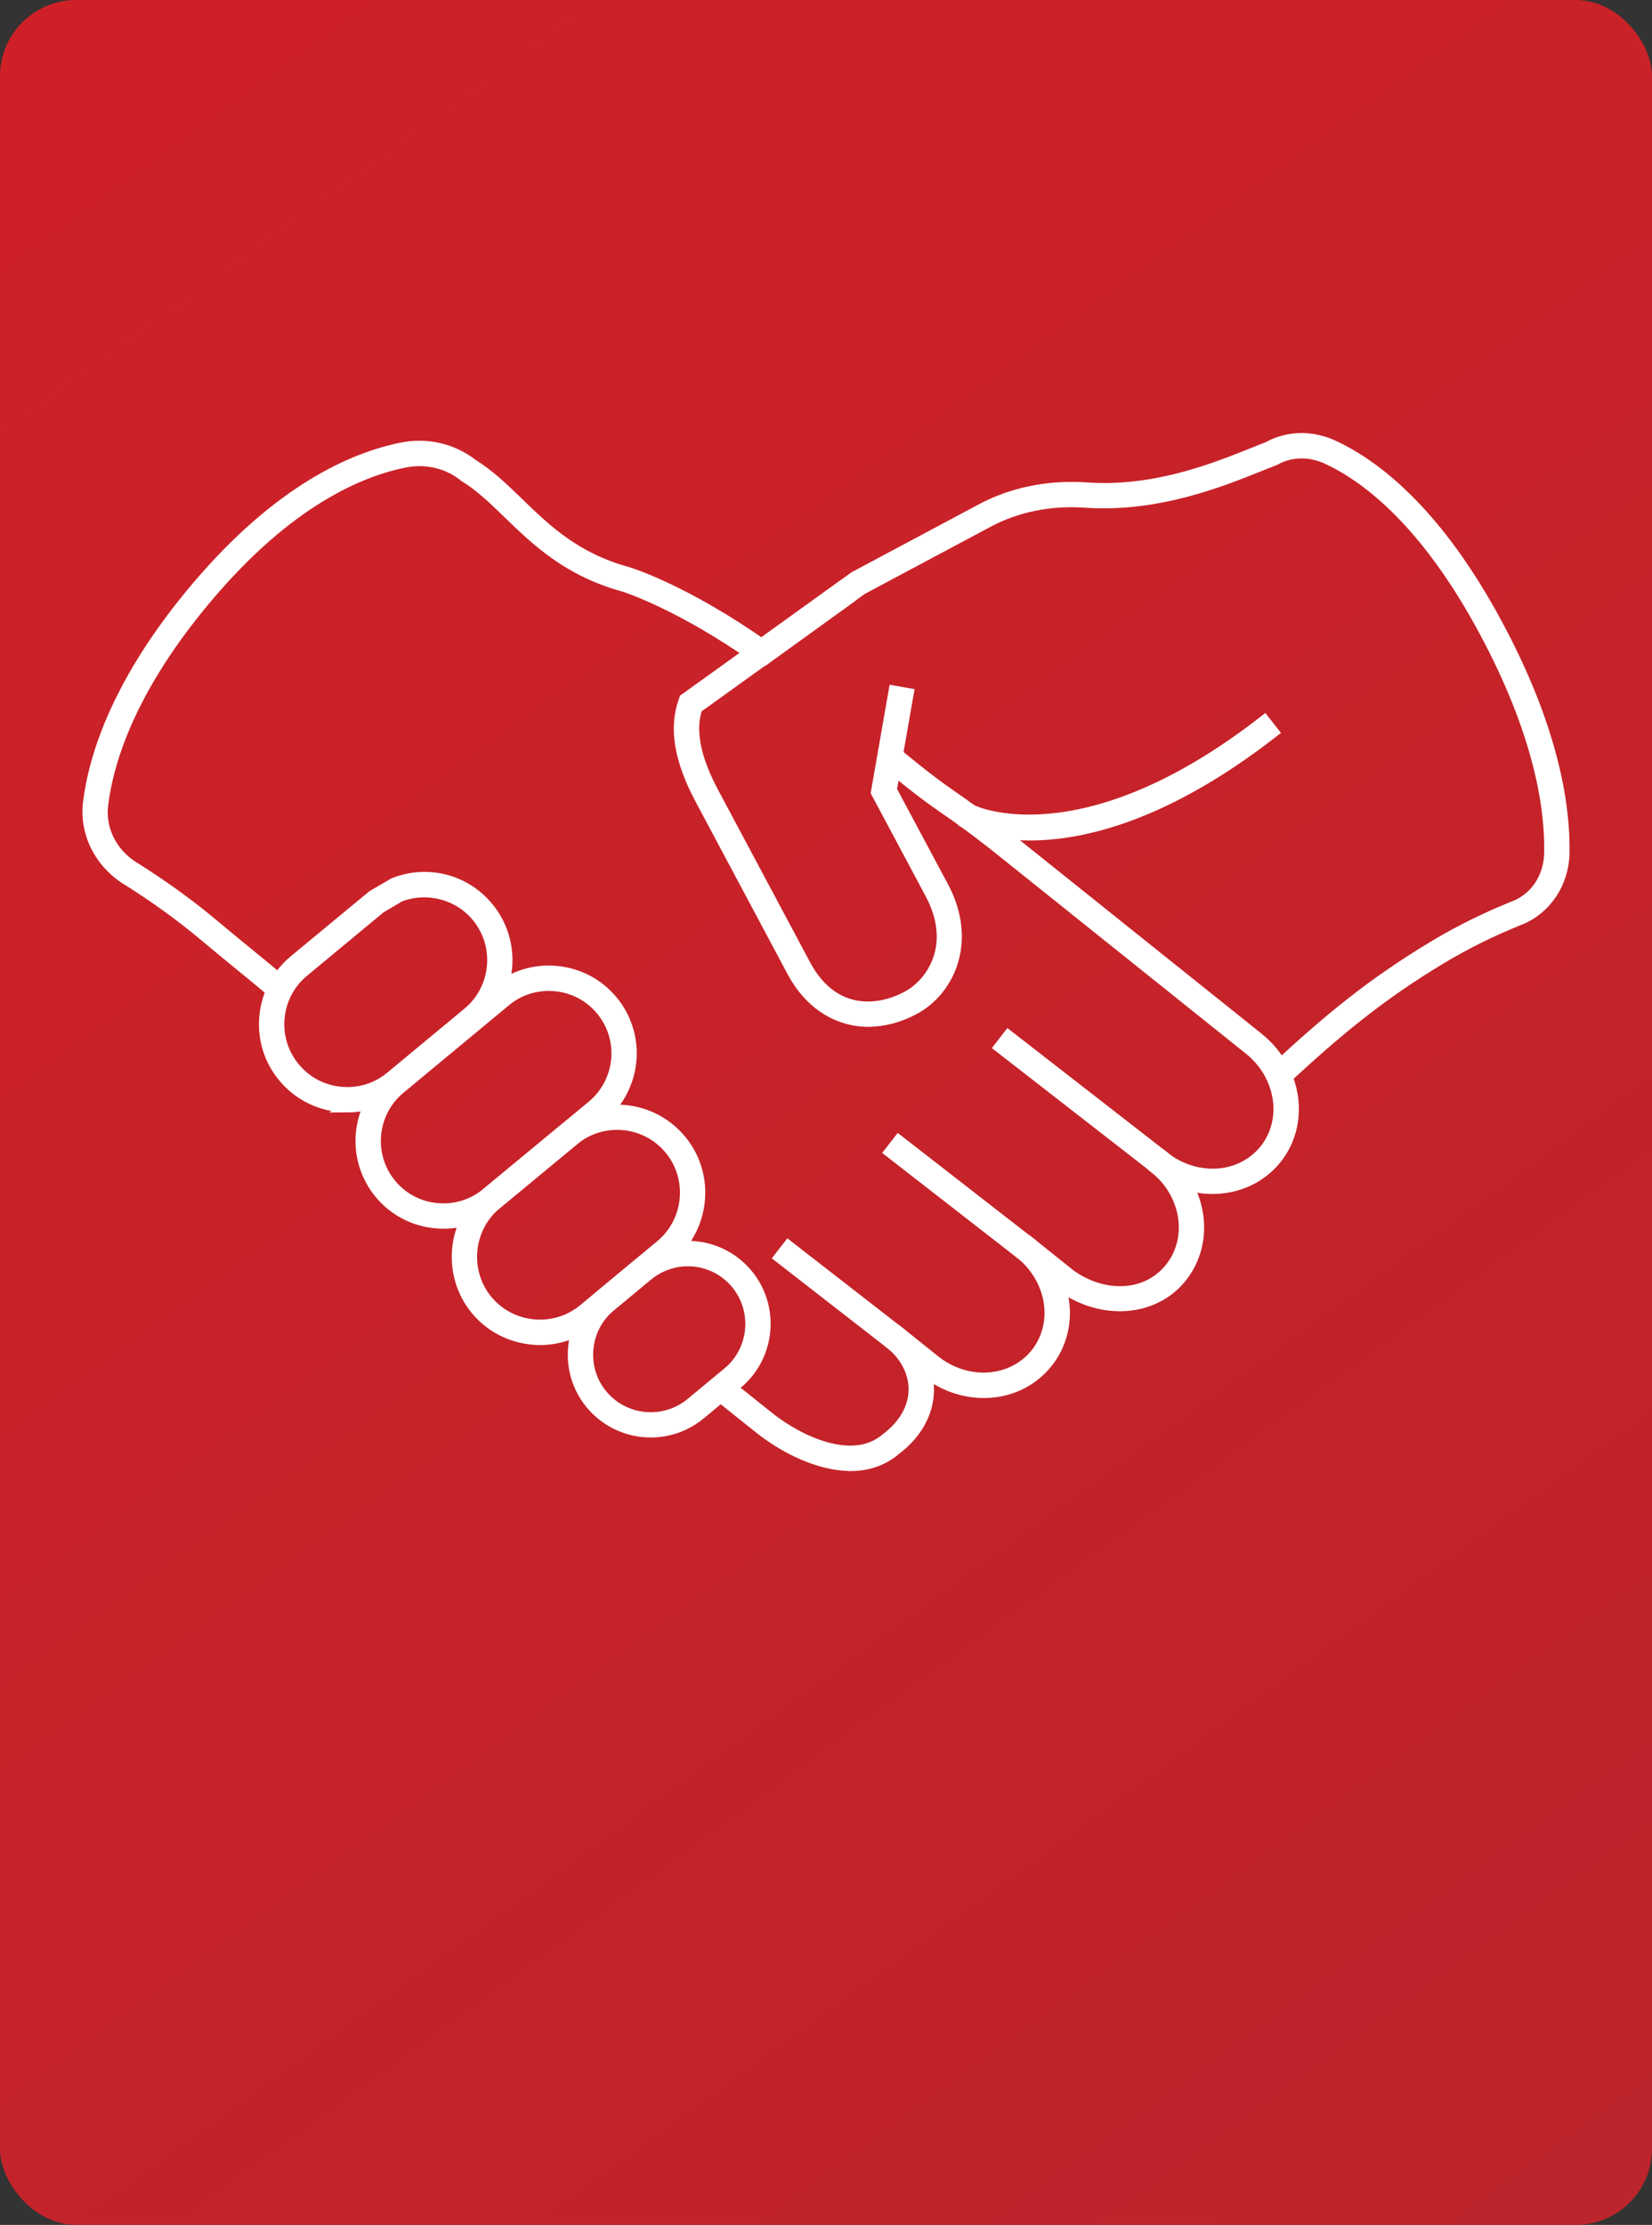 <?xml version="1.0" encoding="UTF-8"?>
<svg id="Layer_2" data-name="Layer 2" xmlns="http://www.w3.org/2000/svg" xmlns:xlink="http://www.w3.org/1999/xlink" viewBox="0 0 340.94 459.02">
  <rect x="0" y="0" width="340.94" height="459.02" fill="#333333" stroke="none"/>
  <defs>
    <style>
      .cls-1 {
        fill: #fff;
        stroke: #fff;
        stroke-miterlimit: 10;
        stroke-width: 2px;
      }

      .cls-2 {
        fill: url(#linear-gradient);
      }
    </style>
    <linearGradient id="linear-gradient" x1="3.95" y1="458.83" x2="331.96" y2="7.62" gradientTransform="translate(0 459.28) scale(1 -1)" gradientUnits="userSpaceOnUse">
      <stop offset="0" stop-color="#d02027"/>
      <stop offset="1" stop-color="#bc252b"/>
    </linearGradient>
  </defs>
  <g id="Layer_1-2" data-name="Layer 1-2">
    <rect class="cls-2" width="340.94" height="459.02" rx="15.72" ry="15.72"/>
  </g>
  <g>
    <path class="cls-1" d="M264.98,223.05l-2.19-2.37c11.16-10.35,20.18-17.87,33.26-25.71,5.14-3.07,10.64-5.79,16.36-8.08l.18-.07c4.27-1.72,7.01-5.9,7.1-10.89.17-9.16-2.05-24.55-13.54-45.84-11.98-22.26-24.05-31.44-32.06-35.22-3.5-1.69-7.33-1.72-10.54-.09l-.06.06-.37.17c-.89.34-1.86.74-2.92,1.16-7.97,3.22-21.31,8.6-36.14,7.58-7.23-.52-14.19.88-20.11,4.06l-26.01,13.87-19.78,14.31-1.89-2.62,20.03-14.47,26.13-13.94c6.46-3.46,14.01-4.98,21.86-4.43,14.07.98,26.49-4.04,34.71-7.35.99-.4,1.91-.77,2.76-1.1l.07-.05c4.17-2.22,9.14-2.25,13.65-.08,8.44,3.98,21.11,13.57,33.51,36.6,11.83,21.91,14.1,37.89,13.93,47.43-.11,6.21-3.72,11.64-9.18,13.85l-.19.07c-5.5,2.2-10.85,4.85-15.85,7.83-12.83,7.7-21.71,15.11-32.72,25.31Z"/>
    <path class="cls-1" d="M250.23,245.33c-.15,0-.29,0-.44,0-4.14-.1-8.24-1.61-11.54-4.26l2.02-2.52c2.76,2.21,6.17,3.47,9.6,3.55,4.39.15,8.45-1.71,11.07-4.97,3.21-4,3.78-9.59,1.48-14.58-1.03-2.27-2.63-4.31-4.62-5.91l-52.76-42.23c-5.12-4-7.66-5.76-9.91-7.32-2.93-2.03-5.46-3.79-12.52-9.64l2.06-2.49c6.96,5.76,9.44,7.48,12.31,9.48,2.28,1.58,4.86,3.38,10.07,7.44l52.78,42.24c2.39,1.92,4.3,4.37,5.54,7.09,2.81,6.1,2.09,12.98-1.89,17.94-3.17,3.95-7.97,6.18-13.23,6.18Z"/>
    <path class="cls-1" d="M56.76,205.32c-2.16-1.91-4.47-3.79-7.15-5.97-2.1-1.71-4.44-3.62-7.16-5.91-4.95-4.17-10.43-8.16-16.31-11.84l-.06-.02c-5.68-3.57-8.76-9.86-7.94-16.09,1.21-9.65,6.09-25.22,22.4-44.48,17.08-20.15,32.43-26.73,42.3-28.7,5.16-1.08,10.52.14,14.68,3.34l.1.08c3.45,2.13,6.36,4.95,9.44,7.93,5.78,5.59,11.75,11.37,22.56,14.32.53.16,12.03,3.75,28.47,15.38l-1.86,2.64c-15.97-11.29-27.39-14.88-27.51-14.91-11.56-3.16-18.12-9.5-23.9-15.1-3-2.9-5.84-5.65-9.06-7.6l-.33-.27c-3.28-2.52-7.67-3.51-11.94-2.63-9.38,1.87-24,8.18-40.48,27.63-15.8,18.66-20.5,33.58-21.67,42.81-.67,5.07,1.77,10,6.36,12.89l.06.02c6.1,3.83,11.71,7.9,16.77,12.17,2.71,2.28,5.04,4.18,7.13,5.88,2.7,2.2,5.03,4.1,7.24,6.05l-2.13,2.43Z"/>
    <path class="cls-1" d="M175.48,302.47c-.14,0-.29,0-.43,0-5.66-.13-12.61-3.08-18.6-7.87l-8.74-6.99,2.02-2.52,8.74,6.99c5.45,4.37,11.67,7.05,16.65,7.16,3.03.08,5.58-.78,7.67-2.54,3.66-2.74,5.66-6.24,5.72-9.91.06-3.54-1.71-7.01-4.85-9.52l2.02-2.52h0l7.33,5.86c2.77,2.22,6.19,3.49,9.62,3.57,4.38.1,8.44-1.71,11.06-4.98,2.2-2.75,3.19-6.27,2.79-9.92-.45-4.05-2.61-7.9-5.93-10.56h0s2.02-2.52,2.02-2.52l8.55,6.83c7.08,4.92,15.64,4.34,20.28-1.46,2.33-2.92,3.3-6.64,2.72-10.49-.59-3.87-2.67-7.43-5.87-10l2.03-2.51c3.83,3.09,6.32,7.36,7.03,12.04.71,4.75-.5,9.36-3.39,12.99-5.63,7.04-16.26,7.92-24.73,2.03l-.24-.19c.36,1.14.61,2.31.75,3.5.5,4.5-.74,8.87-3.48,12.29-3.25,4.06-8.24,6.35-13.65,6.19-3.98-.09-7.93-1.5-11.19-3.98.27,1.12.4,2.26.38,3.42-.08,4.7-2.54,9.1-6.94,12.39-2.53,2.14-5.68,3.25-9.32,3.25Z"/>
    <polygon class="cls-1" points="124.44 268.96 124.41 268.92 126.75 266.7 124.44 268.96"/>
    <path class="cls-1" d="M179.27,210.85c-6.43,0-12.24-3.6-15.83-10.31l-19.01-35.63c-4.29-8.04-5.41-14.68-3.41-20.29l.17-.48.41-.29,31.64-22.74,1.89,2.62-31.21,22.43c-1.45,4.62-.34,10.26,3.37,17.22l19.01,35.62c5.41,10.11,14.35,9.97,20.91,6.46,4.97-2.67,10.34-10.48,4.71-21.03l-11.19-20.95,3.68-21.05,3.18.56-3.49,19.96,10.67,19.96c5.97,11.19,1.35,21.43-6.03,25.4-3.18,1.7-6.39,2.52-9.46,2.52Z"/>
    <g>
      <path class="cls-1" d="M71.7,228.5c-.55,0-1.1-.03-1.65-.08-4.59-.43-8.73-2.62-11.65-6.15-2.93-3.52-4.31-7.99-3.88-12.58.43-4.59,2.62-8.73,6.15-11.65l16.13-13.34,4.4-2.57c6.97-2.8,14.86-.79,19.62,5,2.68,3.23,4.08,7.34,3.93,11.58h0c-.18,4.93-2.44,9.54-6.21,12.65l-15.92,13.19c-3.1,2.58-6.93,3.96-10.94,3.96ZM78.56,187.42l-15.82,13.11c-2.87,2.37-4.65,5.73-5,9.46-.35,3.73.77,7.36,3.15,10.22,2.37,2.88,5.73,4.65,9.46,5,3.75.35,7.36-.77,10.22-3.15l15.93-13.2c3.06-2.52,4.89-6.27,5.04-10.27h0c.12-3.45-1.01-6.78-3.19-9.41-3.79-4.6-10.27-6.27-15.82-4.11l-3.97,2.34Z"/>
      <path class="cls-1" d="M111.44,276.49c-4.96,0-9.88-2.11-13.28-6.2-6.01-7.29-5.01-18.14,2.21-24.2l16.04-13.27c7.31-6.03,18.16-4.99,24.2,2.3,2.69,3.23,4.09,7.34,3.93,11.58h0c-.18,4.93-2.44,9.54-6.21,12.65l-15.92,13.21c-3.21,2.65-7.1,3.94-10.97,3.94ZM127.34,232.11c-3.13,0-6.28,1.04-8.88,3.19l-16.02,13.26c-5.86,4.92-6.67,13.74-1.79,19.66,4.92,5.91,13.77,6.74,19.71,1.84l15.92-13.22c3.06-2.52,4.89-6.27,5.04-10.28h0c.12-3.44-1.01-6.78-3.19-9.4-2.76-3.33-6.76-5.06-10.78-5.06Z"/>
      <path class="cls-1" d="M91.53,252.5c-.54,0-1.08-.02-1.63-.08-4.57-.43-8.69-2.59-11.6-6.11-6.03-7.28-5.01-18.1,2.27-24.13l21.77-18.06c3.51-2.91,7.95-4.27,12.53-3.84,4.57.43,8.69,2.6,11.6,6.11,2.69,3.23,4.08,7.33,3.93,11.53h0c-.18,4.89-2.43,9.48-6.17,12.6l-21.8,18.04c-3.09,2.57-6.91,3.94-10.9,3.94ZM113.23,203.44c-3.23,0-6.33,1.11-8.83,3.18l-21.77,18.06c-5.91,4.89-6.73,13.68-1.84,19.58,2.36,2.85,5.7,4.61,9.41,4.95,3.71.34,7.32-.77,10.17-3.13l21.8-18.04c3.04-2.53,4.87-6.26,5.01-10.23.12-3.41-1.01-6.73-3.19-9.35-2.36-2.85-5.7-4.61-9.41-4.96-.45-.04-.9-.06-1.34-.06Z"/>
      <path class="cls-1" d="M134.31,295.57c-4.65,0-9.25-1.99-12.44-5.83-2.74-3.3-4.02-7.49-3.62-11.79.41-4.3,2.45-8.16,5.76-10.89l7.64-6.33c.45-.36.88-.7,1.33-.97,6.84-4.63,16.06-3.32,21.38,3.08,2.51,3.05,3.82,6.9,3.67,10.85-.17,4.63-2.28,8.95-5.82,11.86l-7.64,6.33c-3.01,2.48-6.65,3.69-10.27,3.69ZM141.97,260.24c-2.5,0-5.02.73-7.24,2.23-.4.25-.72.51-1.04.77l-7.62,6.32c-2.64,2.18-4.27,5.27-4.6,8.71-.33,3.44.7,6.79,2.89,9.43,4.53,5.46,12.68,6.23,18.16,1.71l7.64-6.33c2.82-2.33,4.52-5.78,4.65-9.49h0c.11-3.16-.93-6.24-2.94-8.68-2.54-3.06-6.19-4.66-9.9-4.66Z"/>
    </g>
    <rect class="cls-1" x="221.56" y="206.93" width="3.23" height="40.75" transform="translate(-93.25 263.98) rotate(-52.14)"/>
    <rect class="cls-1" x="196.39" y="229.76" width="3.23" height="34.32" transform="translate(-118.46 251.73) rotate(-52.14)"/>
    <rect class="cls-1" x="171.56" y="252.51" width="3.23" height="29.12" transform="translate(-143.97 239.96) rotate(-52.15)"/>
    <path class="cls-1" d="M212.53,172.4c-8.36,0-13-2.3-13.42-2.52l1.49-2.86-.75,1.43.74-1.43c.22.11,22.61,10.97,60.38-18.52l1.99,2.54c-22.37,17.46-39.55,21.36-50.42,21.36Z"/>
  </g>
</svg>
